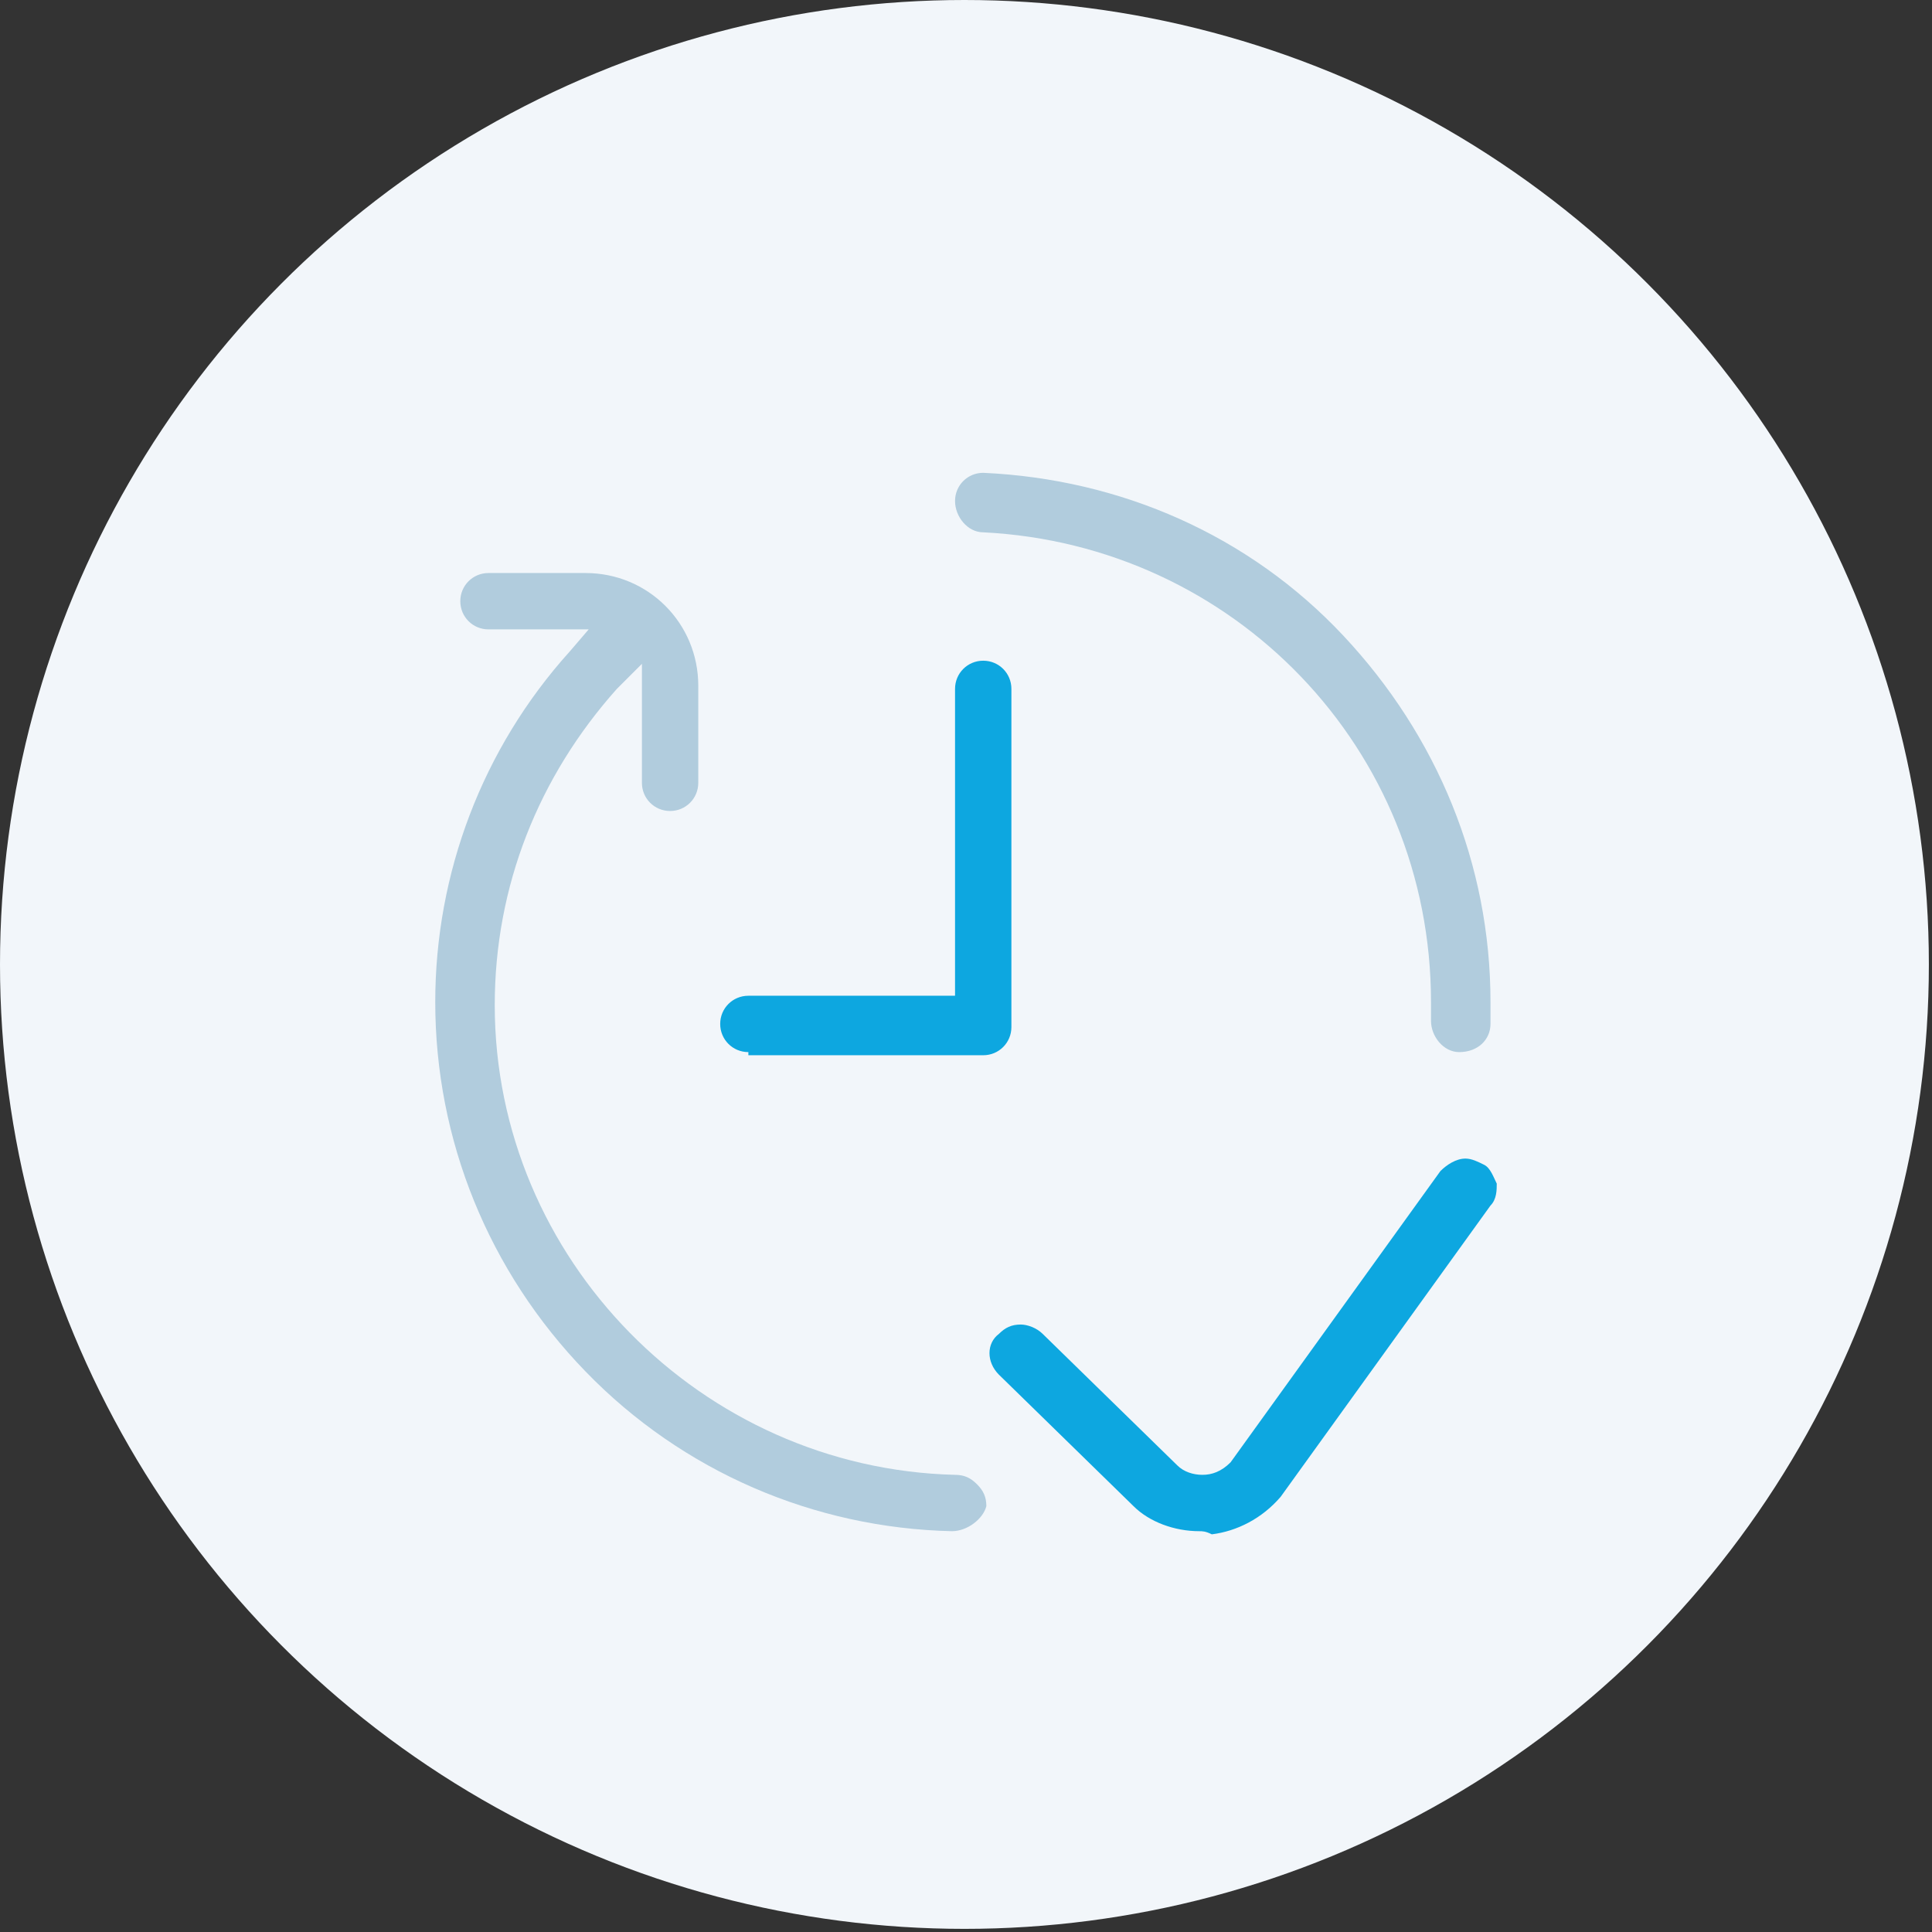 <?xml version="1.0" encoding="UTF-8"?> <!-- Generator: Adobe Illustrator 27.4.0, SVG Export Plug-In . SVG Version: 6.00 Build 0) --> <svg xmlns="http://www.w3.org/2000/svg" xmlns:xlink="http://www.w3.org/1999/xlink" version="1.1" id="Capa_2_00000098207542580538082020000017672106467577744052_" x="0px" y="0px" viewBox="0 0 61.7 61.7" style="enable-background:new 0 0 61.7 61.7;" xml:space="preserve"><rect x="0" y="0" width="61.7" height="61.7" fill="#333333" stroke="none"/> <style type="text/css"> .st0{fill:#F2F6FA;} .st1{fill:#0DA7E0;} .st2{fill:#B1CCDD;} </style> <circle class="st0" cx="30.8" cy="30.8" r="30.8"></circle> <path class="st1" d="M38.3,48.9c-0.8,0-1.6-0.3-2.1-0.8l-4.3-4.2c-0.4-0.4-0.4-1,0-1.3c0.2-0.2,0.4-0.3,0.7-0.3 c0.2,0,0.5,0.1,0.7,0.3l4.3,4.2c0.2,0.2,0.5,0.3,0.8,0.3c0.3,0,0.6-0.1,0.9-0.4l6.7-9.3c0.2-0.2,0.5-0.4,0.8-0.4 c0.2,0,0.4,0.1,0.6,0.2c0.2,0.1,0.3,0.4,0.4,0.6c0,0.2,0,0.5-0.2,0.7l-6.7,9.3c-0.6,0.7-1.4,1.1-2.2,1.2 C38.5,48.9,38.4,48.9,38.3,48.9z"></path> <path class="st2" d="M30.4,48.9c-4.4-0.1-8.6-1.9-11.7-5.1c-3.1-3.2-4.8-7.4-4.8-11.8c0-4.1,1.5-8.1,4.3-11.2l0.6-0.7h-3.2 c-0.5,0-0.9-0.4-0.9-0.9s0.4-0.9,0.9-0.9h3.1c2,0,3.6,1.6,3.6,3.6V25c0,0.5-0.4,0.9-0.9,0.9s-0.9-0.4-0.9-0.9v-3.8L19.7,22 c-2.5,2.8-3.9,6.3-3.9,10.1c0,8.1,6.6,14.8,14.7,15c0.3,0,0.5,0.1,0.7,0.3s0.3,0.4,0.3,0.7C31.4,48.5,30.9,48.9,30.4,48.9L30.4,48.9 z"></path> <path class="st2" d="M46.6,33.6c-0.5,0-0.9-0.5-0.9-1c0-0.2,0-0.4,0-0.6c0-8.1-6.3-14.6-14.3-15c-0.5,0-0.9-0.5-0.9-1 c0-0.5,0.4-0.9,0.9-0.9c4.4,0.2,8.5,2,11.5,5.2c3,3.2,4.7,7.3,4.7,11.7c0,0.2,0,0.5,0,0.7C47.6,33.2,47.2,33.6,46.6,33.6L46.6,33.6z "></path> <path class="st1" d="M23.9,33.6c-0.5,0-0.9-0.4-0.9-0.9s0.4-0.9,0.9-0.9h6.6v-9.8c0-0.5,0.4-0.9,0.9-0.9c0.5,0,0.9,0.4,0.9,0.9v10.8 c0,0.5-0.4,0.9-0.9,0.9H23.9z"></path> </svg> 